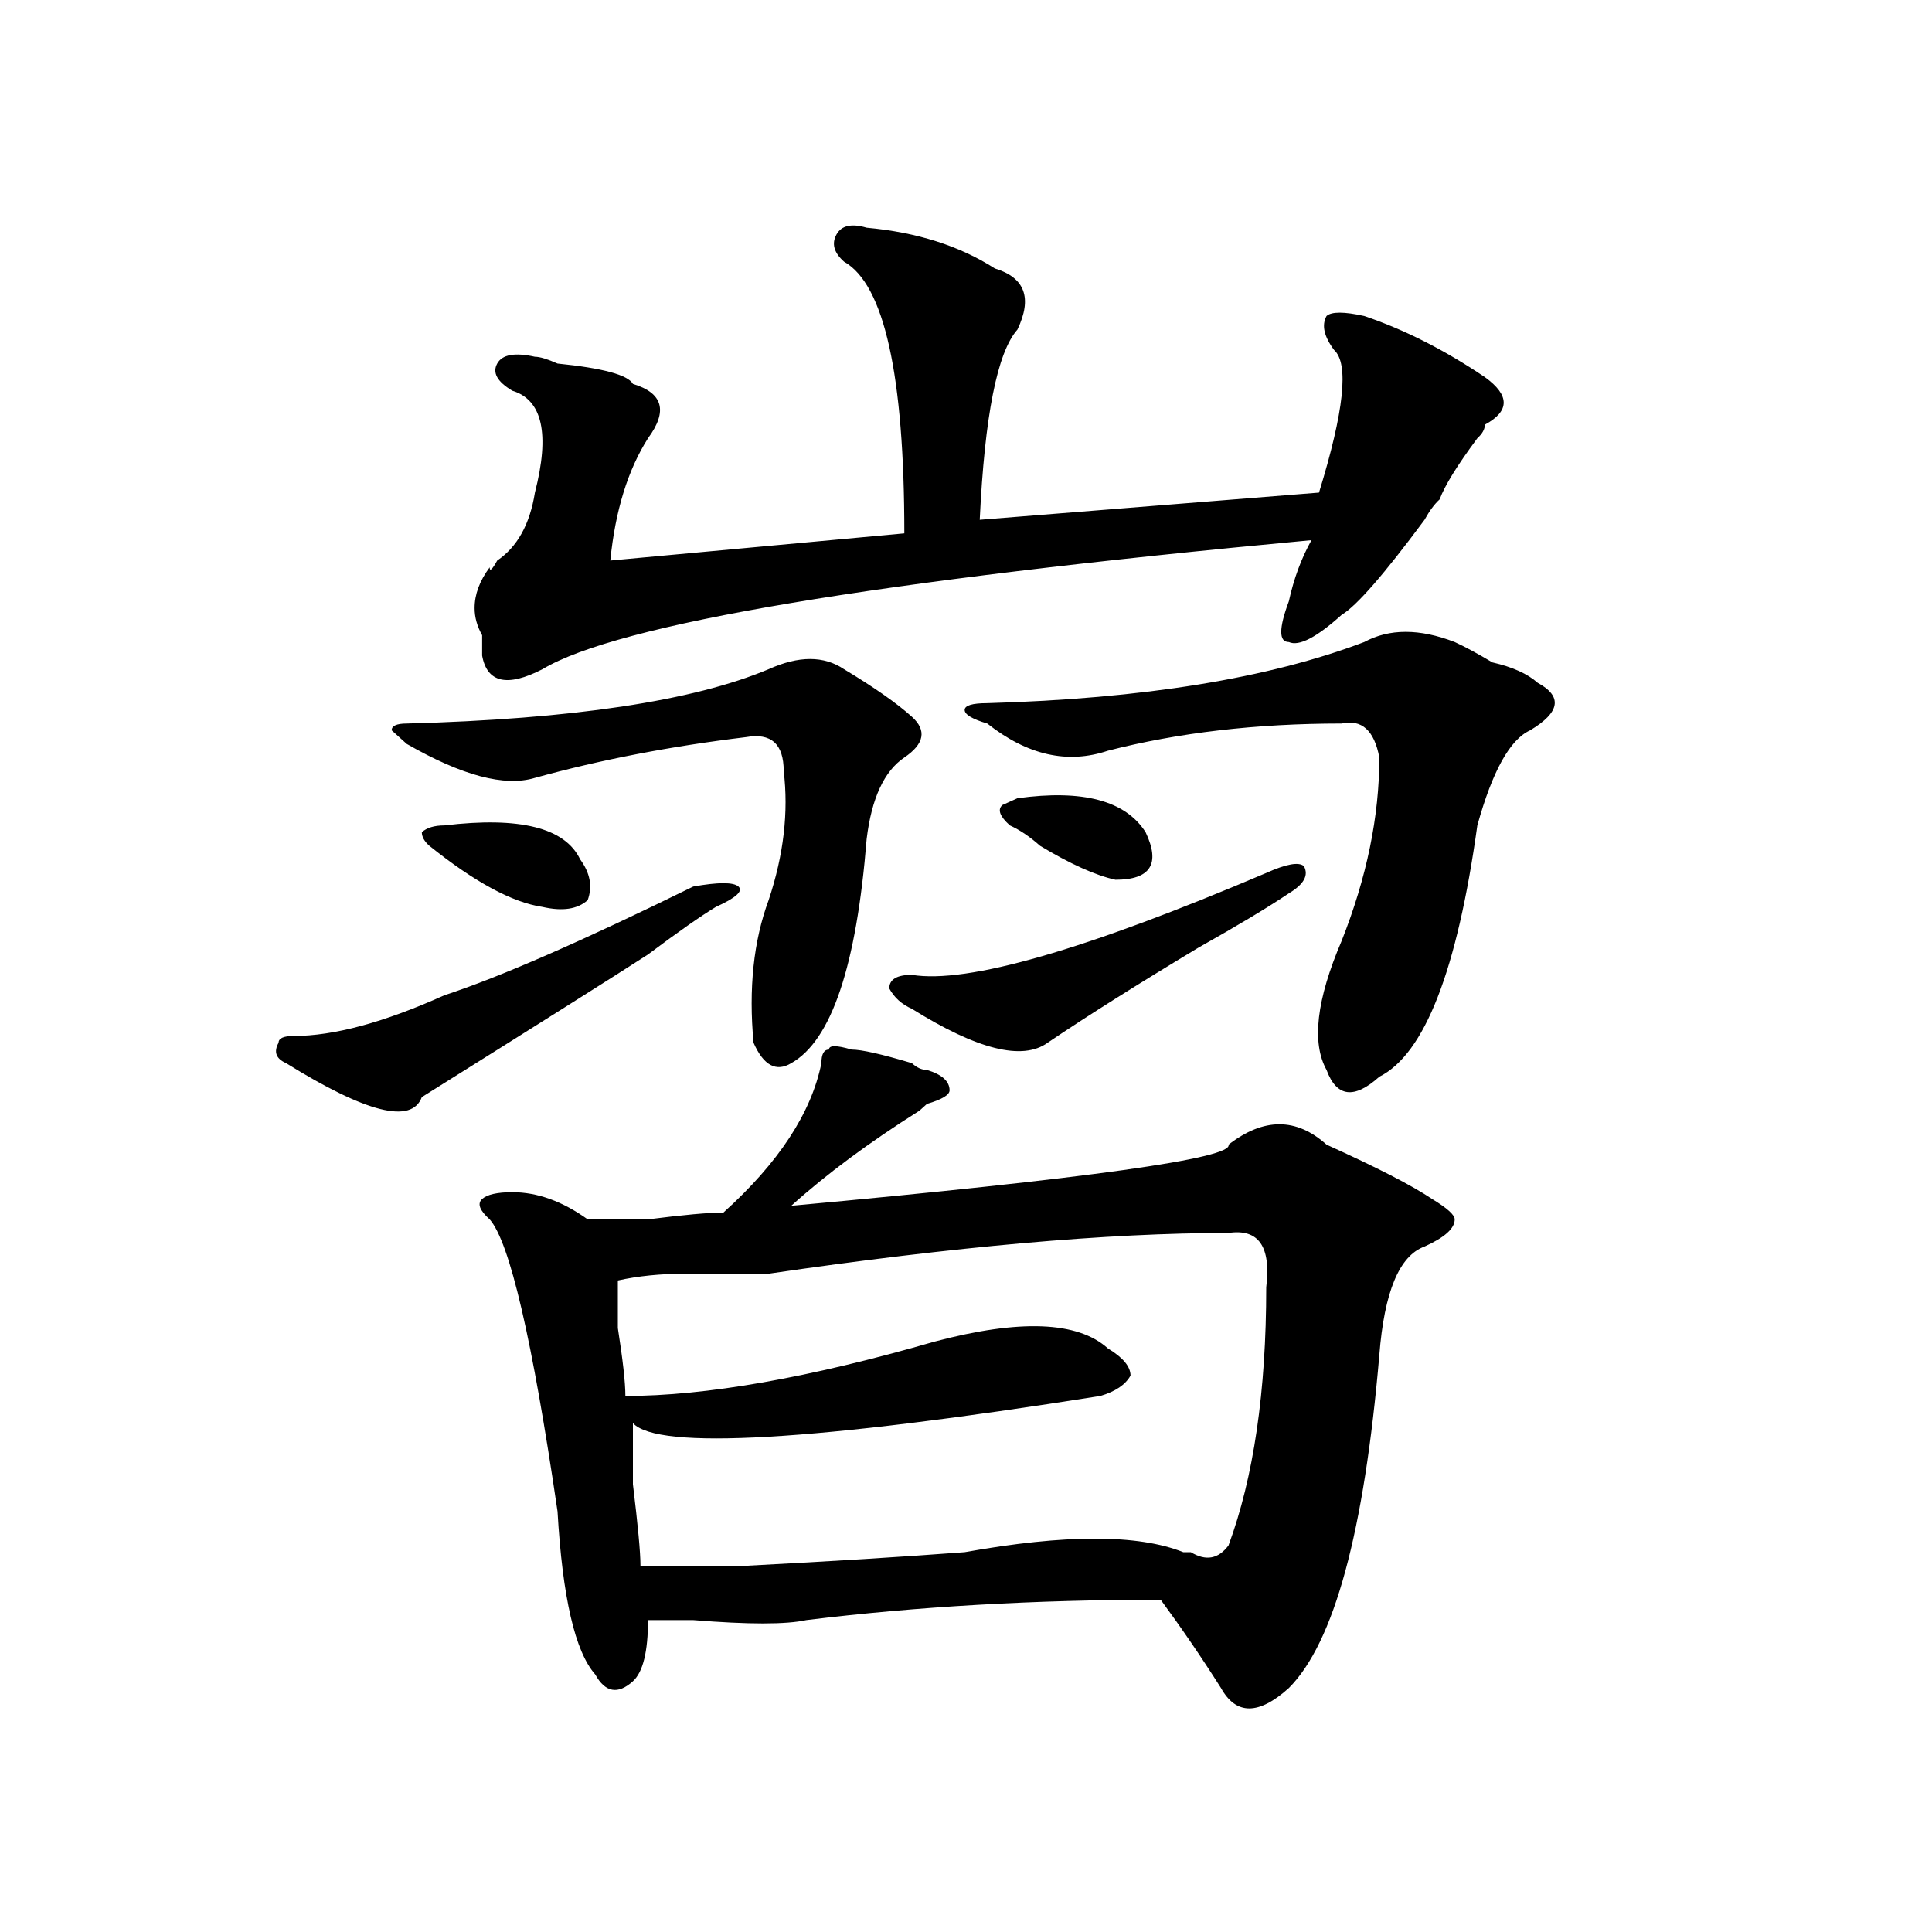<?xml version="1.0" encoding="utf-8"?>
<!-- Generator: Adobe Illustrator 16.0.0, SVG Export Plug-In . SVG Version: 6.00 Build 0)  -->
<!DOCTYPE svg PUBLIC "-//W3C//DTD SVG 1.1//EN" "http://www.w3.org/Graphics/SVG/1.1/DTD/svg11.dtd">
<svg version="1.1" id="图层_1" xmlns="http://www.w3.org/2000/svg" xmlns:xlink="http://www.w3.org/1999/xlink" x="0px" y="0px"
	 width="1000px" height="1000px" viewBox="0 0 1000 1000" enable-background="new 0 0 1000 1000" xml:space="preserve">
<path d="M358.82,458.875c12.987-2.308,20.792-2.308,23.414,0c2.561,2.362-1.342,5.878-11.707,10.547
	c-7.805,4.724-19.512,12.909-35.121,24.609c-18.231,11.755-57.255,36.364-117.07,73.828c-5.244,14.063-28.658,8.239-70.242-17.578
	c-5.244-2.308-6.524-5.823-3.902-10.547c0-2.308,2.561-3.516,7.805-3.516c20.792,0,46.828-7.031,78.047-21.094
	C258.64,505.786,301.565,487,358.82,458.875z M397.844,346.375c15.609-7.031,28.597-7.031,39.023,0
	c15.609,9.394,27.316,17.578,35.121,24.609s6.463,14.063-3.902,21.094c-10.427,7.031-16.951,21.094-19.512,42.188
	c-5.244,65.644-18.231,104.315-39.023,116.016c-7.805,4.724-14.329,1.208-19.512-10.547c-2.622-28.125,0-52.734,7.805-73.828
	c7.805-23.401,10.365-45.703,7.805-66.797c0-14.063-6.524-19.886-19.512-17.578c-39.023,4.724-75.486,11.755-109.266,21.094
	c-15.609,4.724-37.743-1.153-66.34-17.578l-7.805-7.031c0-2.308,2.561-3.516,7.805-3.516
	C296.383,372.192,358.82,362.8,397.844,346.375z M230.043,427.234c39.023-4.669,62.438,1.208,70.242,17.578
	c5.183,7.031,6.463,14.063,3.902,21.094c-5.244,4.724-13.049,5.878-23.414,3.516c-15.609-2.308-35.121-12.854-58.535-31.641
	c-2.622-2.308-3.902-4.669-3.902-7.031C220.896,428.442,224.799,427.234,230.043,427.234z M448.574,117.859
	c25.975,2.362,48.108,9.394,66.34,21.094c15.609,4.724,19.512,15.271,11.707,31.641c-10.427,11.755-16.951,44.55-19.512,98.438
	l175.605-14.063c12.987-42.188,15.609-66.797,7.805-73.828c-5.244-7.031-6.524-12.854-3.902-17.578
	c2.561-2.308,9.085-2.308,19.512,0c20.792,7.031,41.584,17.578,62.438,31.641c12.987,9.394,12.987,17.578,0,24.609
	c0,2.362-1.342,4.724-3.902,7.031c-10.427,14.063-16.951,24.609-19.512,31.641c-2.622,2.362-5.244,5.878-7.805,10.547
	c-20.854,28.125-35.121,44.55-42.926,49.219c-13.049,11.755-22.134,16.425-27.316,14.063c-5.244,0-5.244-7.031,0-21.094
	c2.561-11.7,6.463-22.247,11.707-31.641c-226.336,21.094-359.016,43.396-398.039,66.797c-18.231,9.394-28.658,7.031-31.219-7.031
	c0-2.308,0-5.823,0-10.547c-2.622-4.669-3.902-9.339-3.902-14.063c0-7.031,2.561-14.063,7.805-21.094
	c0,2.362,1.28,1.208,3.902-3.516c10.365-7.031,16.89-18.731,19.512-35.156c7.805-30.433,3.902-48.011-11.707-52.734
	c-7.805-4.669-10.427-9.339-7.805-14.063c2.561-4.669,9.085-5.823,19.512-3.516c2.561,0,6.463,1.208,11.707,3.516
	c23.414,2.362,36.401,5.878,39.023,10.547c15.609,4.724,18.17,14.063,7.805,28.125c-10.427,16.425-16.951,37.519-19.512,63.281
	l152.191-14.063c0-82.013-10.427-128.87-31.219-140.625c-5.244-4.669-6.524-9.339-3.902-14.063
	C435.525,116.706,440.77,115.552,448.574,117.859z M440.77,543.25c5.183,0,15.609,2.362,31.219,7.031
	c2.561,2.362,5.183,3.516,7.805,3.516c7.805,2.362,11.707,5.878,11.707,10.547c0,2.362-3.902,4.724-11.707,7.031l-3.902,3.516
	c-26.036,16.425-48.17,32.849-66.34,49.219c153.472-14.063,228.896-24.609,226.336-31.641c18.17-14.063,35.121-14.063,50.73,0
	c25.975,11.755,44.206,21.094,54.633,28.125c7.805,4.724,11.707,8.239,11.707,10.547c0,4.724-5.244,9.394-15.609,14.063
	c-13.049,4.724-20.854,23.456-23.414,56.25c-7.805,91.406-23.414,148.81-46.828,172.266c-15.609,14.063-27.316,14.063-35.121,0
	c-10.427-16.425-20.854-31.641-31.219-45.703c-65.06,0-126.217,3.516-183.41,10.547c-10.427,2.307-29.938,2.307-58.535,0
	c-13.049,0-20.854,0-23.414,0c0,16.369-2.622,26.916-7.805,31.641c-7.805,7.031-14.329,5.822-19.512-3.516
	c-10.427-11.756-16.951-39.881-19.512-84.375c-13.049-89.044-24.756-139.417-35.121-151.172c-5.244-4.669-6.524-8.185-3.902-10.547
	c2.561-2.308,7.805-3.516,15.609-3.516c12.987,0,25.975,4.724,39.023,14.063c5.183,0,15.609,0,31.219,0
	c18.17-2.308,31.219-3.516,39.023-3.516c28.597-25.763,45.486-51.526,50.73-77.344c0-4.669,1.28-7.031,3.902-7.031
	C429.063,540.942,432.965,540.942,440.77,543.25z M635.887,638.172c-62.438,0-141.826,7.031-238.043,21.094
	c-13.049,0-27.316,0-42.926,0c-13.049,0-24.756,1.208-35.121,3.516c0,4.724,0,12.909,0,24.609
	c2.561,16.425,3.902,28.125,3.902,35.156c41.584,0,94.937-9.339,159.996-28.125c44.206-11.7,74.145-10.547,89.754,3.516
	c7.805,4.724,11.707,9.394,11.707,14.063c-2.622,4.724-7.805,8.239-15.609,10.547c-148.289,23.456-228.958,28.125-241.945,14.063
	c0,4.724,0,15.271,0,31.641c2.561,21.094,3.902,35.156,3.902,42.188c12.987,0,31.219,0,54.633,0
	c44.206-2.308,81.949-4.669,113.168-7.031c52.011-9.339,89.754-9.339,113.168,0h3.902c7.805,4.724,14.268,3.516,19.512-3.516
	c12.987-35.156,19.512-79.651,19.512-133.594C657.959,645.203,651.496,635.864,635.887,638.172z M655.398,451.844
	c10.365-4.669,16.89-5.823,19.512-3.516c2.561,4.724,0,9.394-7.805,14.063c-10.427,7.031-26.036,16.425-46.828,28.125
	c-31.219,18.786-57.255,35.156-78.047,49.219c-13.049,9.394-36.463,3.516-70.242-17.578c-5.244-2.308-9.146-5.823-11.707-10.547
	c0-4.669,3.902-7.031,11.707-7.031C500.585,509.302,561.742,491.724,655.398,451.844z M706.129,332.313
	c12.987-7.031,28.597-7.031,46.828,0c5.183,2.362,11.707,5.878,19.512,10.547c10.365,2.362,18.17,5.878,23.414,10.547
	c12.987,7.031,11.707,15.271-3.902,24.609c-10.427,4.724-19.512,21.094-27.316,49.219c-10.427,75.036-27.316,118.378-50.73,130.078
	c-13.049,11.755-22.134,10.547-27.316-3.516c-7.805-14.063-5.244-36.31,7.805-66.797c12.987-32.794,19.512-64.435,19.512-94.922
	c-2.622-14.063-9.146-19.886-19.512-17.578c-44.268,0-84.571,4.724-120.973,14.063c-20.854,7.031-41.646,2.362-62.438-14.063
	c-7.805-2.308-11.707-4.669-11.707-7.031c0-2.308,3.902-3.516,11.707-3.516C591.619,361.646,656.679,351.099,706.129,332.313z
	 M526.621,413.172c33.779-4.669,55.913,1.208,66.34,17.578c7.805,16.425,2.561,24.609-15.609,24.609
	c-10.427-2.308-23.414-8.185-39.023-17.578c-5.244-4.669-10.427-8.185-15.609-10.547c-5.244-4.669-6.524-8.185-3.902-10.547
	L526.621,413.172z"/>
</svg>
